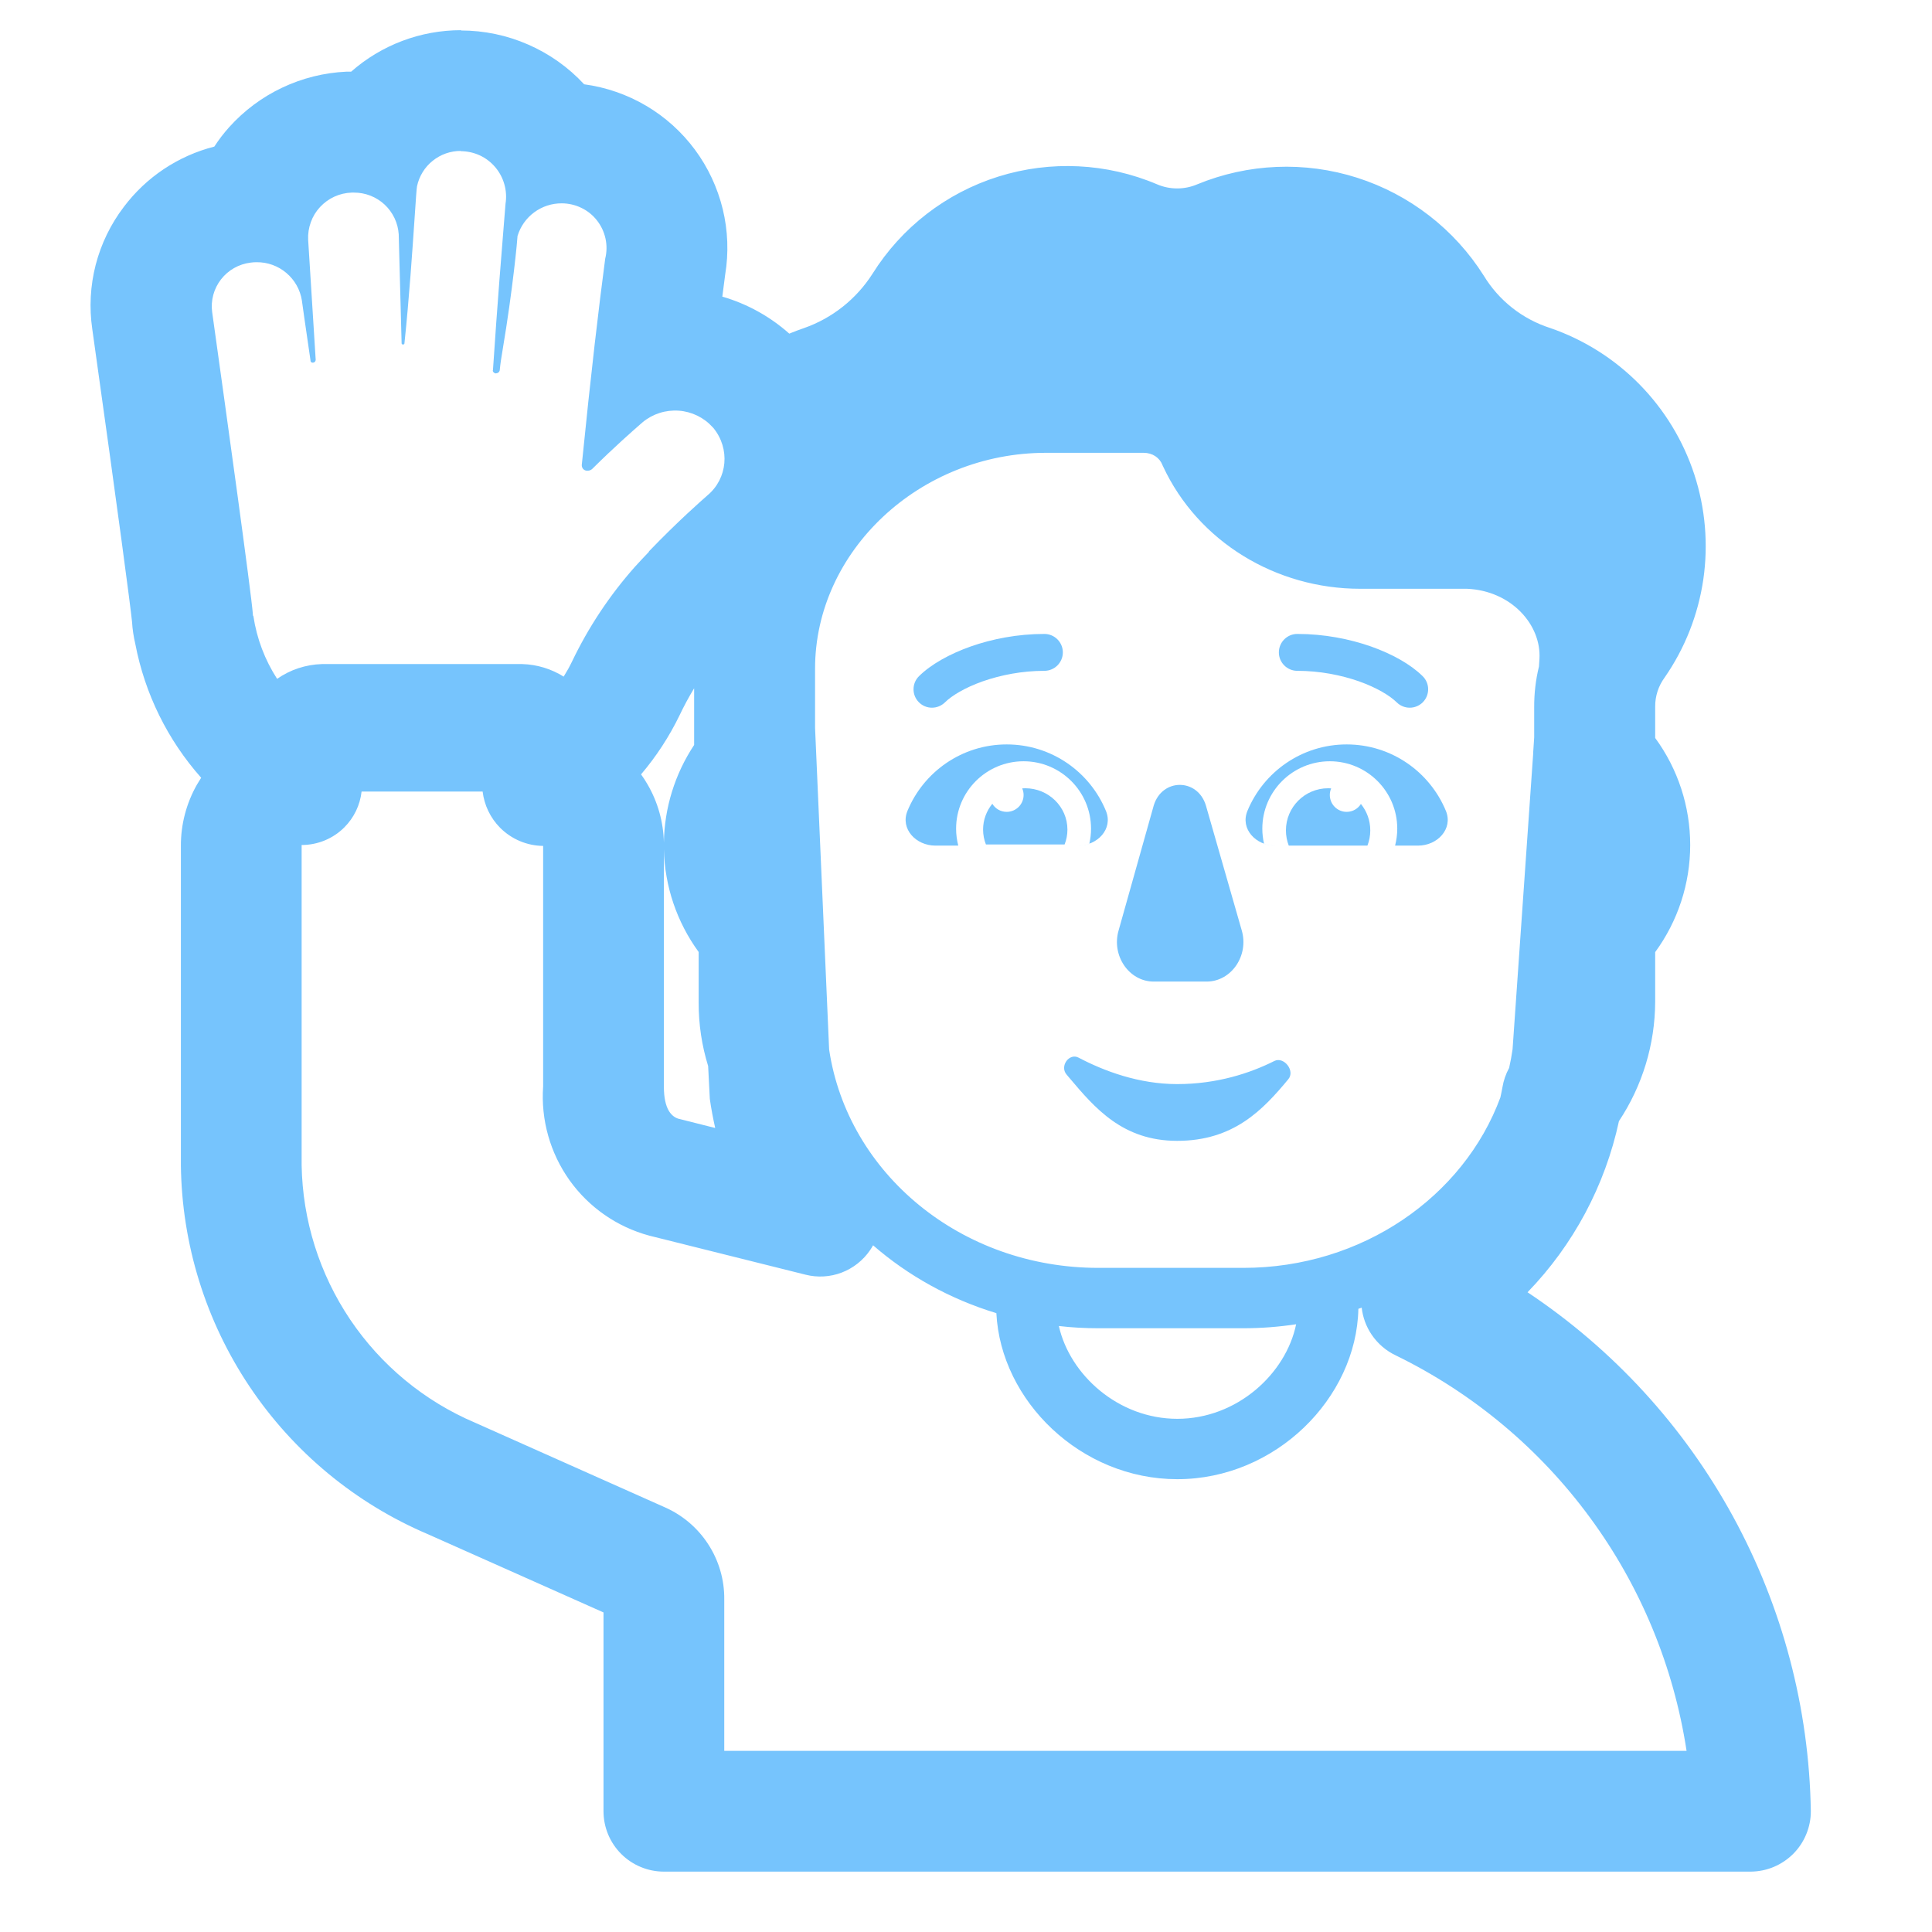 <?xml version="1.0" encoding="UTF-8"?> <svg xmlns="http://www.w3.org/2000/svg" viewBox="0 0 32.00 32.00" data-guides="{&quot;vertical&quot;:[],&quot;horizontal&quot;:[]}"><defs></defs><path fill="#76c4fd" stroke="none" fill-opacity="1" stroke-width="1" stroke-opacity="1" color="rgb(51, 51, 51)" id="tSvgac8eaa3a42" title="Path 33" d="M15.651 11.634C15.763 11.523 15.98 11.39 16.28 11.284C16.575 11.181 16.928 11.111 17.298 11.111C17.467 11.111 17.604 10.974 17.604 10.806C17.604 10.637 17.467 10.5 17.298 10.5C16.854 10.5 16.432 10.583 16.077 10.708C15.727 10.832 15.42 11.004 15.222 11.199C15.102 11.317 15.1 11.511 15.219 11.631C15.337 11.751 15.53 11.752 15.651 11.634Z"></path><path fill="#76c4fd" stroke="none" fill-opacity="1" stroke-width="1" stroke-opacity="1" color="rgb(51, 51, 51)" id="tSvg41a35676e5" title="Path 34" d="M23.135 11.634C23.022 11.523 22.805 11.39 22.506 11.284C22.211 11.181 21.857 11.111 21.487 11.111C21.319 11.111 21.182 10.974 21.182 10.806C21.182 10.637 21.319 10.5 21.487 10.5C21.931 10.5 22.353 10.583 22.709 10.708C23.059 10.832 23.366 11.004 23.563 11.199C23.684 11.317 23.685 11.511 23.567 11.631C23.448 11.751 23.255 11.752 23.135 11.634Z"></path><path fill="#76c4fd" stroke="none" fill-opacity="1" stroke-width="1" stroke-opacity="1" color="rgb(51, 51, 51)" id="tSvg15ad2b3c8f5" title="Path 35" d="M18.529 15.406C18.722 14.718 18.916 14.03 19.109 13.343C19.246 12.886 19.837 12.886 19.974 13.343C20.171 14.03 20.368 14.718 20.566 15.406C20.691 15.826 20.395 16.258 19.985 16.258C19.693 16.258 19.401 16.258 19.109 16.258C18.7 16.258 18.404 15.826 18.529 15.406Z"></path><path fill="#76c4fd" stroke="none" fill-opacity="1" stroke-width="1" stroke-opacity="1" color="rgb(51, 51, 51)" id="tSvg142eed91f99" title="Path 36" d="M17.863 17.517C18.289 17.741 18.863 17.956 19.498 17.956C20.153 17.956 20.7 17.778 21.108 17.573C21.263 17.495 21.457 17.734 21.338 17.876C20.918 18.382 20.434 18.896 19.498 18.896C18.593 18.896 18.134 18.352 17.709 17.849C17.694 17.832 17.68 17.815 17.666 17.798C17.547 17.659 17.71 17.437 17.863 17.517Z"></path><path fill="#76c4fd" stroke="none" fill-opacity="1" stroke-width="1" stroke-opacity="1" color="rgb(51, 51, 51)" id="tSvg15926ea45c6" title="Path 37" d="M16.954 13.168C16.954 13.322 16.828 13.447 16.674 13.447C16.573 13.447 16.485 13.394 16.436 13.313C16.34 13.431 16.283 13.579 16.283 13.741C16.283 13.828 16.3 13.911 16.33 13.987C16.764 13.987 17.199 13.987 17.633 13.987C17.663 13.911 17.68 13.828 17.68 13.741C17.68 13.363 17.367 13.056 16.982 13.056C16.965 13.056 16.948 13.057 16.931 13.058C16.946 13.092 16.954 13.129 16.954 13.168Z"></path><path fill="#76c4fd" stroke="none" fill-opacity="1" stroke-width="1" stroke-opacity="1" color="rgb(51, 51, 51)" id="tSvga50cac5e10" title="Path 38" d="M18.318 13.432C18.44 13.729 18.178 14.006 17.857 14.006C17.069 14.006 16.28 14.006 15.492 14.006C15.171 14.006 14.909 13.729 15.03 13.432C15.296 12.786 15.932 12.33 16.674 12.33C17.417 12.33 18.053 12.786 18.318 13.432ZM15.872 14.006C16.533 14.006 17.195 14.006 17.857 14.006C17.922 14.006 17.985 13.994 18.043 13.973C18.061 13.894 18.071 13.811 18.071 13.726C18.071 13.109 17.57 12.609 16.953 12.609C16.337 12.609 15.836 13.109 15.836 13.726C15.836 13.823 15.849 13.916 15.872 14.006Z"></path><path fill="#76c4fd" stroke="none" fill-opacity="1" stroke-width="1" stroke-opacity="1" color="rgb(51, 51, 51)" id="tSvg114f9949565" title="Path 39" d="M22.026 13.168C22.026 13.322 22.151 13.447 22.305 13.447C22.404 13.447 22.492 13.395 22.541 13.316C22.638 13.436 22.696 13.588 22.696 13.754C22.696 13.843 22.679 13.928 22.649 14.006C22.215 14.006 21.78 14.006 21.346 14.006C21.316 13.928 21.299 13.843 21.299 13.754C21.299 13.369 21.612 13.056 21.998 13.056C22.015 13.056 22.031 13.057 22.048 13.058C22.034 13.092 22.026 13.129 22.026 13.168Z"></path><path fill="#76c4fd" stroke="none" fill-opacity="1" stroke-width="1" stroke-opacity="1" color="rgb(51, 51, 51)" id="tSvg668a16eead" title="Path 40" d="M20.661 13.432C20.539 13.729 20.801 14.006 21.122 14.006C21.911 14.006 22.699 14.006 23.488 14.006C23.808 14.006 24.07 13.729 23.949 13.432C23.683 12.786 23.047 12.33 22.305 12.33C21.562 12.33 20.927 12.786 20.661 13.432ZM23.107 14.006C22.446 14.006 21.784 14.006 21.122 14.006C21.057 14.006 20.994 13.994 20.936 13.973C20.918 13.894 20.908 13.811 20.908 13.726C20.908 13.109 21.409 12.609 22.026 12.609C22.642 12.609 23.143 13.109 23.143 13.726C23.143 13.823 23.13 13.916 23.107 14.006Z"></path><path fill="#76c4fd" stroke="none" fill-opacity="1" stroke-width="1" stroke-opacity="1" color="rgb(51, 51, 51)" id="tSvg879cafa738" title="Path 41" d="M3.332 12.882C2.777 12.257 2.399 11.492 2.241 10.665C2.213 10.545 2.194 10.423 2.187 10.3C2.159 10.025 1.972 8.607 1.528 5.448C1.476 5.094 1.496 4.732 1.585 4.386C1.675 4.039 1.833 3.713 2.05 3.428C2.421 2.934 2.95 2.581 3.55 2.428C3.623 2.314 3.706 2.207 3.796 2.106C4.043 1.832 4.341 1.609 4.674 1.452C5.007 1.294 5.368 1.204 5.737 1.187C5.763 1.187 5.79 1.187 5.816 1.187C6.319 0.744 6.966 0.5 7.636 0.5C7.636 0.502 7.636 0.503 7.636 0.505C8.018 0.505 8.397 0.584 8.748 0.738C9.099 0.891 9.415 1.115 9.675 1.396C10.038 1.445 10.387 1.566 10.703 1.752C11.018 1.938 11.292 2.185 11.51 2.479C11.728 2.773 11.884 3.108 11.971 3.464C12.057 3.82 12.071 4.189 12.011 4.55C11.995 4.668 11.979 4.789 11.964 4.913C12.377 5.033 12.755 5.243 13.073 5.526C13.153 5.493 13.234 5.462 13.317 5.434C13.785 5.27 14.184 4.953 14.451 4.535C14.932 3.767 15.671 3.196 16.535 2.925C17.399 2.654 18.332 2.699 19.165 3.053C19.27 3.098 19.383 3.121 19.497 3.121C19.612 3.121 19.725 3.098 19.83 3.053C20.673 2.706 21.611 2.667 22.479 2.944C23.347 3.221 24.09 3.796 24.576 4.566C24.826 4.978 25.217 5.286 25.676 5.433C26.234 5.625 26.74 5.944 27.154 6.365C27.568 6.786 27.879 7.297 28.063 7.858C28.246 8.419 28.297 9.015 28.212 9.599C28.126 10.183 27.907 10.739 27.57 11.224C27.468 11.363 27.414 11.531 27.415 11.703C27.415 11.876 27.415 12.049 27.415 12.223C27.792 12.737 27.995 13.358 27.995 13.996C27.995 14.634 27.792 15.255 27.415 15.77C27.415 16.044 27.415 16.319 27.415 16.593C27.412 17.297 27.204 17.983 26.815 18.569C26.585 19.637 26.061 20.619 25.301 21.404C26.72 22.349 27.889 23.624 28.706 25.121C29.523 26.618 29.965 28.29 29.993 29.995C29.994 30.127 29.968 30.257 29.918 30.379C29.869 30.5 29.795 30.611 29.703 30.704C29.61 30.797 29.5 30.871 29.379 30.922C29.258 30.973 29.127 30.999 28.996 31C22.996 31 16.996 31 10.996 31C10.731 31 10.476 30.894 10.289 30.707C10.101 30.519 9.996 30.265 9.996 30C9.996 28.902 9.996 27.805 9.996 26.707C9.027 26.276 8.058 25.844 7.089 25.412C5.887 24.901 4.861 24.051 4.134 22.966C3.407 21.881 3.012 20.608 2.996 19.302C2.996 17.54 2.996 15.777 2.996 14.014C2.994 13.657 3.086 13.305 3.263 12.994C3.285 12.956 3.308 12.919 3.332 12.882ZM7.63 2.504C7.633 2.503 7.635 2.501 7.636 2.5C7.466 2.498 7.3 2.556 7.167 2.663C7.034 2.769 6.942 2.919 6.907 3.086C6.901 3.108 6.887 3.308 6.867 3.611C6.832 4.127 6.777 4.943 6.699 5.686C6.699 5.7 6.688 5.706 6.676 5.706C6.663 5.706 6.652 5.7 6.652 5.686C6.636 5.084 6.62 4.483 6.604 3.881C6.592 3.693 6.508 3.517 6.37 3.388C6.232 3.26 6.05 3.189 5.862 3.19C5.849 3.19 5.838 3.19 5.825 3.19C5.726 3.193 5.629 3.216 5.539 3.257C5.449 3.298 5.368 3.357 5.301 3.429C5.233 3.502 5.181 3.588 5.148 3.681C5.114 3.774 5.099 3.873 5.104 3.972C5.146 4.635 5.187 5.298 5.229 5.961C5.228 5.967 5.227 5.973 5.224 5.979C5.222 5.985 5.218 5.99 5.214 5.994C5.21 5.998 5.204 6.002 5.199 6.004C5.193 6.006 5.187 6.007 5.181 6.007C5.176 6.007 5.17 6.007 5.166 6.005C5.161 6.003 5.157 6.001 5.153 5.997C5.149 5.994 5.147 5.989 5.145 5.985C5.143 5.98 5.142 5.975 5.143 5.97C5.058 5.39 5 4.985 5 4.976C4.972 4.798 4.88 4.636 4.742 4.52C4.605 4.404 4.43 4.341 4.25 4.343C4.216 4.343 4.183 4.345 4.149 4.35C4.054 4.362 3.961 4.392 3.877 4.44C3.794 4.487 3.72 4.551 3.661 4.627C3.602 4.703 3.558 4.79 3.533 4.883C3.508 4.976 3.501 5.073 3.514 5.169C3.76 6.928 4.159 9.8 4.188 10.169C4.188 10.187 4.188 10.196 4.197 10.205C4.253 10.578 4.388 10.932 4.59 11.244C4.807 11.092 5.065 11.007 5.333 10.999C6.439 10.999 7.544 10.999 8.65 10.999C8.895 11.006 9.132 11.079 9.336 11.207C9.386 11.127 9.432 11.045 9.473 10.96C9.746 10.389 10.098 9.859 10.518 9.386C10.594 9.303 10.67 9.221 10.748 9.14C10.748 9.137 10.748 9.135 10.748 9.133C11.228 8.633 11.632 8.28 11.705 8.216C11.709 8.212 11.713 8.209 11.717 8.205C12.053 7.925 12.095 7.431 11.817 7.09C11.812 7.085 11.808 7.08 11.803 7.075C11.658 6.915 11.457 6.817 11.241 6.802C11.025 6.787 10.812 6.855 10.646 6.992C10.64 6.997 10.624 7.011 10.599 7.033C10.486 7.132 10.183 7.396 9.81 7.766C9.79 7.785 9.763 7.796 9.736 7.796C9.722 7.798 9.709 7.796 9.697 7.792C9.684 7.788 9.673 7.781 9.663 7.772C9.654 7.763 9.646 7.752 9.642 7.739C9.637 7.727 9.635 7.714 9.636 7.701C9.787 6.191 9.919 5.077 10.024 4.285C10.051 4.176 10.053 4.062 10.029 3.952C10.005 3.842 9.957 3.739 9.887 3.65C9.818 3.562 9.729 3.49 9.627 3.442C9.526 3.393 9.415 3.368 9.303 3.368C9.139 3.367 8.979 3.42 8.848 3.517C8.716 3.614 8.62 3.751 8.572 3.908C8.572 3.945 8.496 4.783 8.325 5.795C8.306 5.906 8.287 6.025 8.277 6.136C8.274 6.149 8.266 6.161 8.255 6.17C8.244 6.178 8.23 6.183 8.216 6.184C8.212 6.184 8.207 6.184 8.203 6.184C8.174 6.175 8.155 6.147 8.165 6.129C8.236 5.053 8.318 4.05 8.354 3.61C8.366 3.466 8.373 3.383 8.373 3.376C8.39 3.268 8.384 3.159 8.354 3.054C8.325 2.949 8.273 2.852 8.203 2.769C8.132 2.686 8.045 2.619 7.946 2.573C7.847 2.528 7.739 2.504 7.63 2.504ZM11.497 11.4C11.409 11.545 11.328 11.695 11.255 11.849C11.085 12.2 10.87 12.529 10.618 12.826C10.657 12.88 10.694 12.937 10.727 12.995C10.897 13.288 10.989 13.619 10.996 13.958C11.004 13.382 11.178 12.82 11.497 12.339C11.497 12.026 11.497 11.713 11.497 11.4ZM10.996 14.06C10.996 15.373 10.996 16.686 10.996 18C10.996 18.375 11.125 18.494 11.234 18.529C11.438 18.58 11.642 18.631 11.846 18.683C11.81 18.523 11.78 18.364 11.757 18.203C11.748 18.021 11.738 17.839 11.729 17.657C11.624 17.318 11.571 16.964 11.572 16.608C11.572 16.328 11.572 16.049 11.572 15.768C11.211 15.273 11.009 14.679 10.996 14.066C10.996 14.064 10.996 14.062 10.996 14.06ZM27.935 29C27.721 27.6 27.172 26.273 26.333 25.133C25.495 23.992 24.393 23.072 23.121 22.451C22.958 22.374 22.819 22.255 22.718 22.105C22.628 21.972 22.572 21.819 22.554 21.659C22.536 21.666 22.517 21.672 22.499 21.678C22.468 23.159 21.126 24.5 19.5 24.5C17.901 24.5 16.576 23.203 16.503 21.75C15.739 21.518 15.043 21.132 14.461 20.626C14.446 20.654 14.429 20.68 14.411 20.707C14.296 20.875 14.132 21.005 13.941 21.078C13.75 21.151 13.541 21.163 13.343 21.113C12.48 20.898 11.617 20.682 10.754 20.466C10.22 20.322 9.753 19.997 9.432 19.547C9.112 19.096 8.957 18.548 8.996 17.996C8.996 16.668 8.996 15.34 8.996 14.011C8.728 14.008 8.473 13.9 8.284 13.711C8.122 13.548 8.021 13.336 7.994 13.111C7.326 13.111 6.658 13.111 5.989 13.111C5.964 13.334 5.864 13.543 5.703 13.704C5.516 13.891 5.261 13.996 4.996 13.996C4.996 15.763 4.996 17.53 4.996 19.297C5.011 20.209 5.29 21.098 5.8 21.856C6.31 22.613 7.028 23.207 7.868 23.564C8.908 24.028 9.948 24.492 10.988 24.955C11.29 25.083 11.547 25.297 11.726 25.571C11.906 25.845 12 26.166 11.996 26.494C11.996 27.329 11.996 28.164 11.996 29C17.309 29 22.622 29 27.935 29ZM25.498 10.916C25.498 10.915 25.498 10.915 25.498 10.915C25.532 10.347 25.03 9.784 24.299 9.752C23.708 9.752 23.118 9.752 22.528 9.752C21.138 9.752 19.847 8.977 19.264 7.725C19.262 7.721 19.26 7.717 19.258 7.713C19.256 7.708 19.254 7.704 19.253 7.7C19.206 7.582 19.091 7.5 18.941 7.5C18.402 7.5 17.864 7.5 17.325 7.5C15.229 7.5 13.5 9.131 13.5 11.075C13.5 11.401 13.5 11.728 13.5 12.055C13.578 13.831 13.655 15.607 13.733 17.384C14.041 19.439 15.92 21 18.192 21C18.992 21 19.793 21 20.593 21C22.562 21 24.244 19.82 24.851 18.177C24.863 18.122 24.875 18.066 24.885 18.009C24.904 17.896 24.941 17.788 24.996 17.688C25.019 17.586 25.038 17.483 25.053 17.378C25.168 15.743 25.281 14.107 25.395 12.472C25.395 12.472 25.394 12.472 25.394 12.471C25.399 12.385 25.405 12.299 25.411 12.212C25.411 12.046 25.411 11.88 25.411 11.713C25.41 11.485 25.436 11.259 25.49 11.04C25.493 10.999 25.495 10.957 25.498 10.916ZM17.538 21.963C17.719 22.77 18.521 23.5 19.5 23.5C20.491 23.5 21.3 22.752 21.468 21.934C21.182 21.977 20.89 22 20.593 22C19.793 22 18.992 22 18.192 22C17.971 22 17.753 21.988 17.538 21.963Z"></path></svg> 